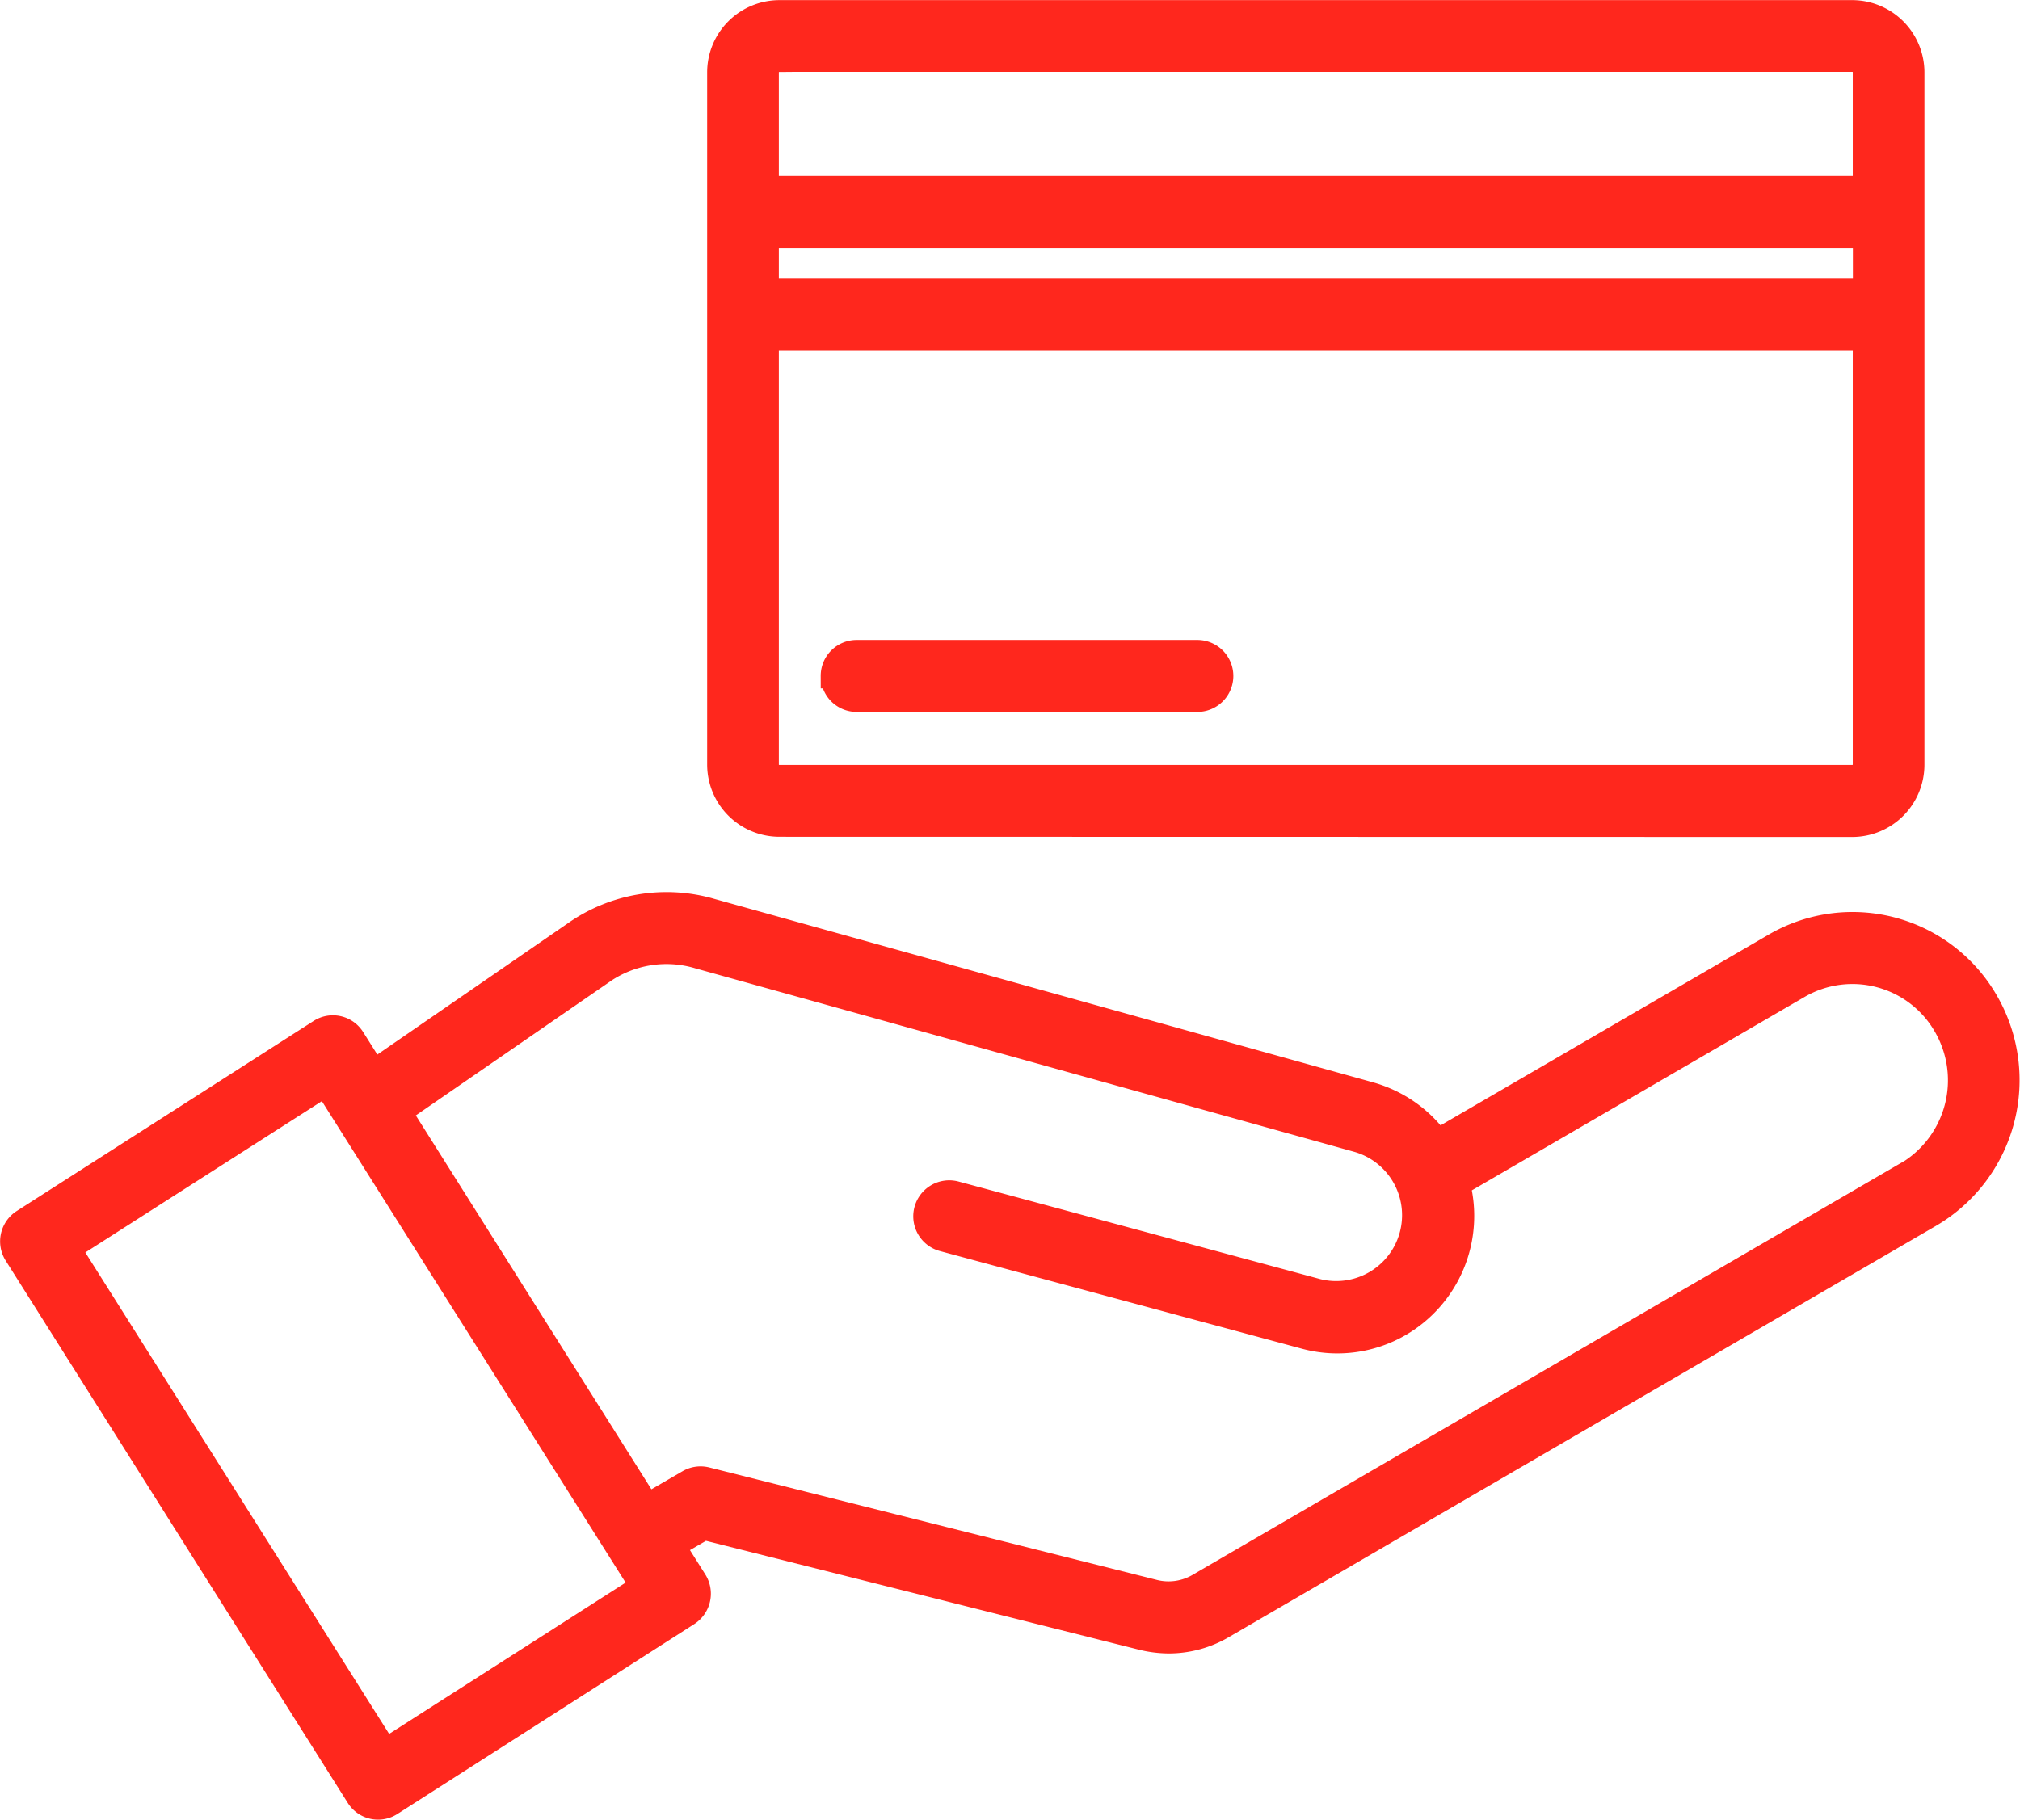 <svg xmlns="http://www.w3.org/2000/svg" width="81.019" height="73.003" viewBox="0 0 81.019 73.003"><path d="M32.918,53.847a.941.941,0,0,1,.937-.944H47.524a.944.944,0,0,1,0,1.888H33.856a.941.941,0,0,1-.937-.944ZM30.239,57.4a.515.515,0,0,0,.512.517H73.8a.515.515,0,0,0,.512-.517V40.279H30.239V57.4Zm.512-28.286H73.8a.514.514,0,0,1,.512.516v4.658H30.239V29.634a.515.515,0,0,1,.512-.516Zm43.565,9.273H30.239V36.18H74.317v2.211ZM73.8,59.808a2.4,2.4,0,0,0,2.387-2.4V29.634a2.4,2.4,0,0,0-2.387-2.4H30.751a2.4,2.4,0,0,0-2.387,2.4V57.4a2.4,2.4,0,0,0,2.387,2.4Zm2.159,14.031L47.621,90.319a2.408,2.408,0,0,1-1.884.266l-17.911-4.5a.944.944,0,0,0-.7.1l-1.664.966L15.5,71.338l8.1-5.584a4.5,4.5,0,0,1,3.926-.659l26.412,7.357a3.143,3.143,0,0,1-1.609,6.076L37.8,74.608a.944.944,0,0,0-.486,1.824l14.529,3.92a4.959,4.959,0,0,0,3.793-.5,5.028,5.028,0,0,0,2.33-5.616l13.669-7.948a4.312,4.312,0,0,1,5.914,1.6,4.377,4.377,0,0,1-1.584,5.956ZM14.953,96.982l10.329-6.609L12.565,70.213,2.236,76.822,14.954,96.981ZM70.7,64.651,57.156,72.526a5.021,5.021,0,0,0-2.719-1.894L28.025,63.274a6.38,6.38,0,0,0-5.485.921l-8.05,5.548L13.644,68.4a.932.932,0,0,0-1.294-.291L.439,75.735a.947.947,0,0,0-.288,1.3L13.873,98.792a.936.936,0,0,0,1.294.291L27.079,91.46a.948.948,0,0,0,.289-1.3l-.893-1.416,1.266-.735,17.545,4.412a4.577,4.577,0,0,0,1.1.14,4.259,4.259,0,0,0,2.172-.6L76.9,75.475a6.273,6.273,0,0,0,2.271-8.536A6.18,6.18,0,0,0,70.7,64.651Z" transform="translate(0.499 -26.729)" fill="#ff271d" stroke="#ff271d" stroke-linecap="round" stroke-width="1" fill-rule="evenodd"/></svg>